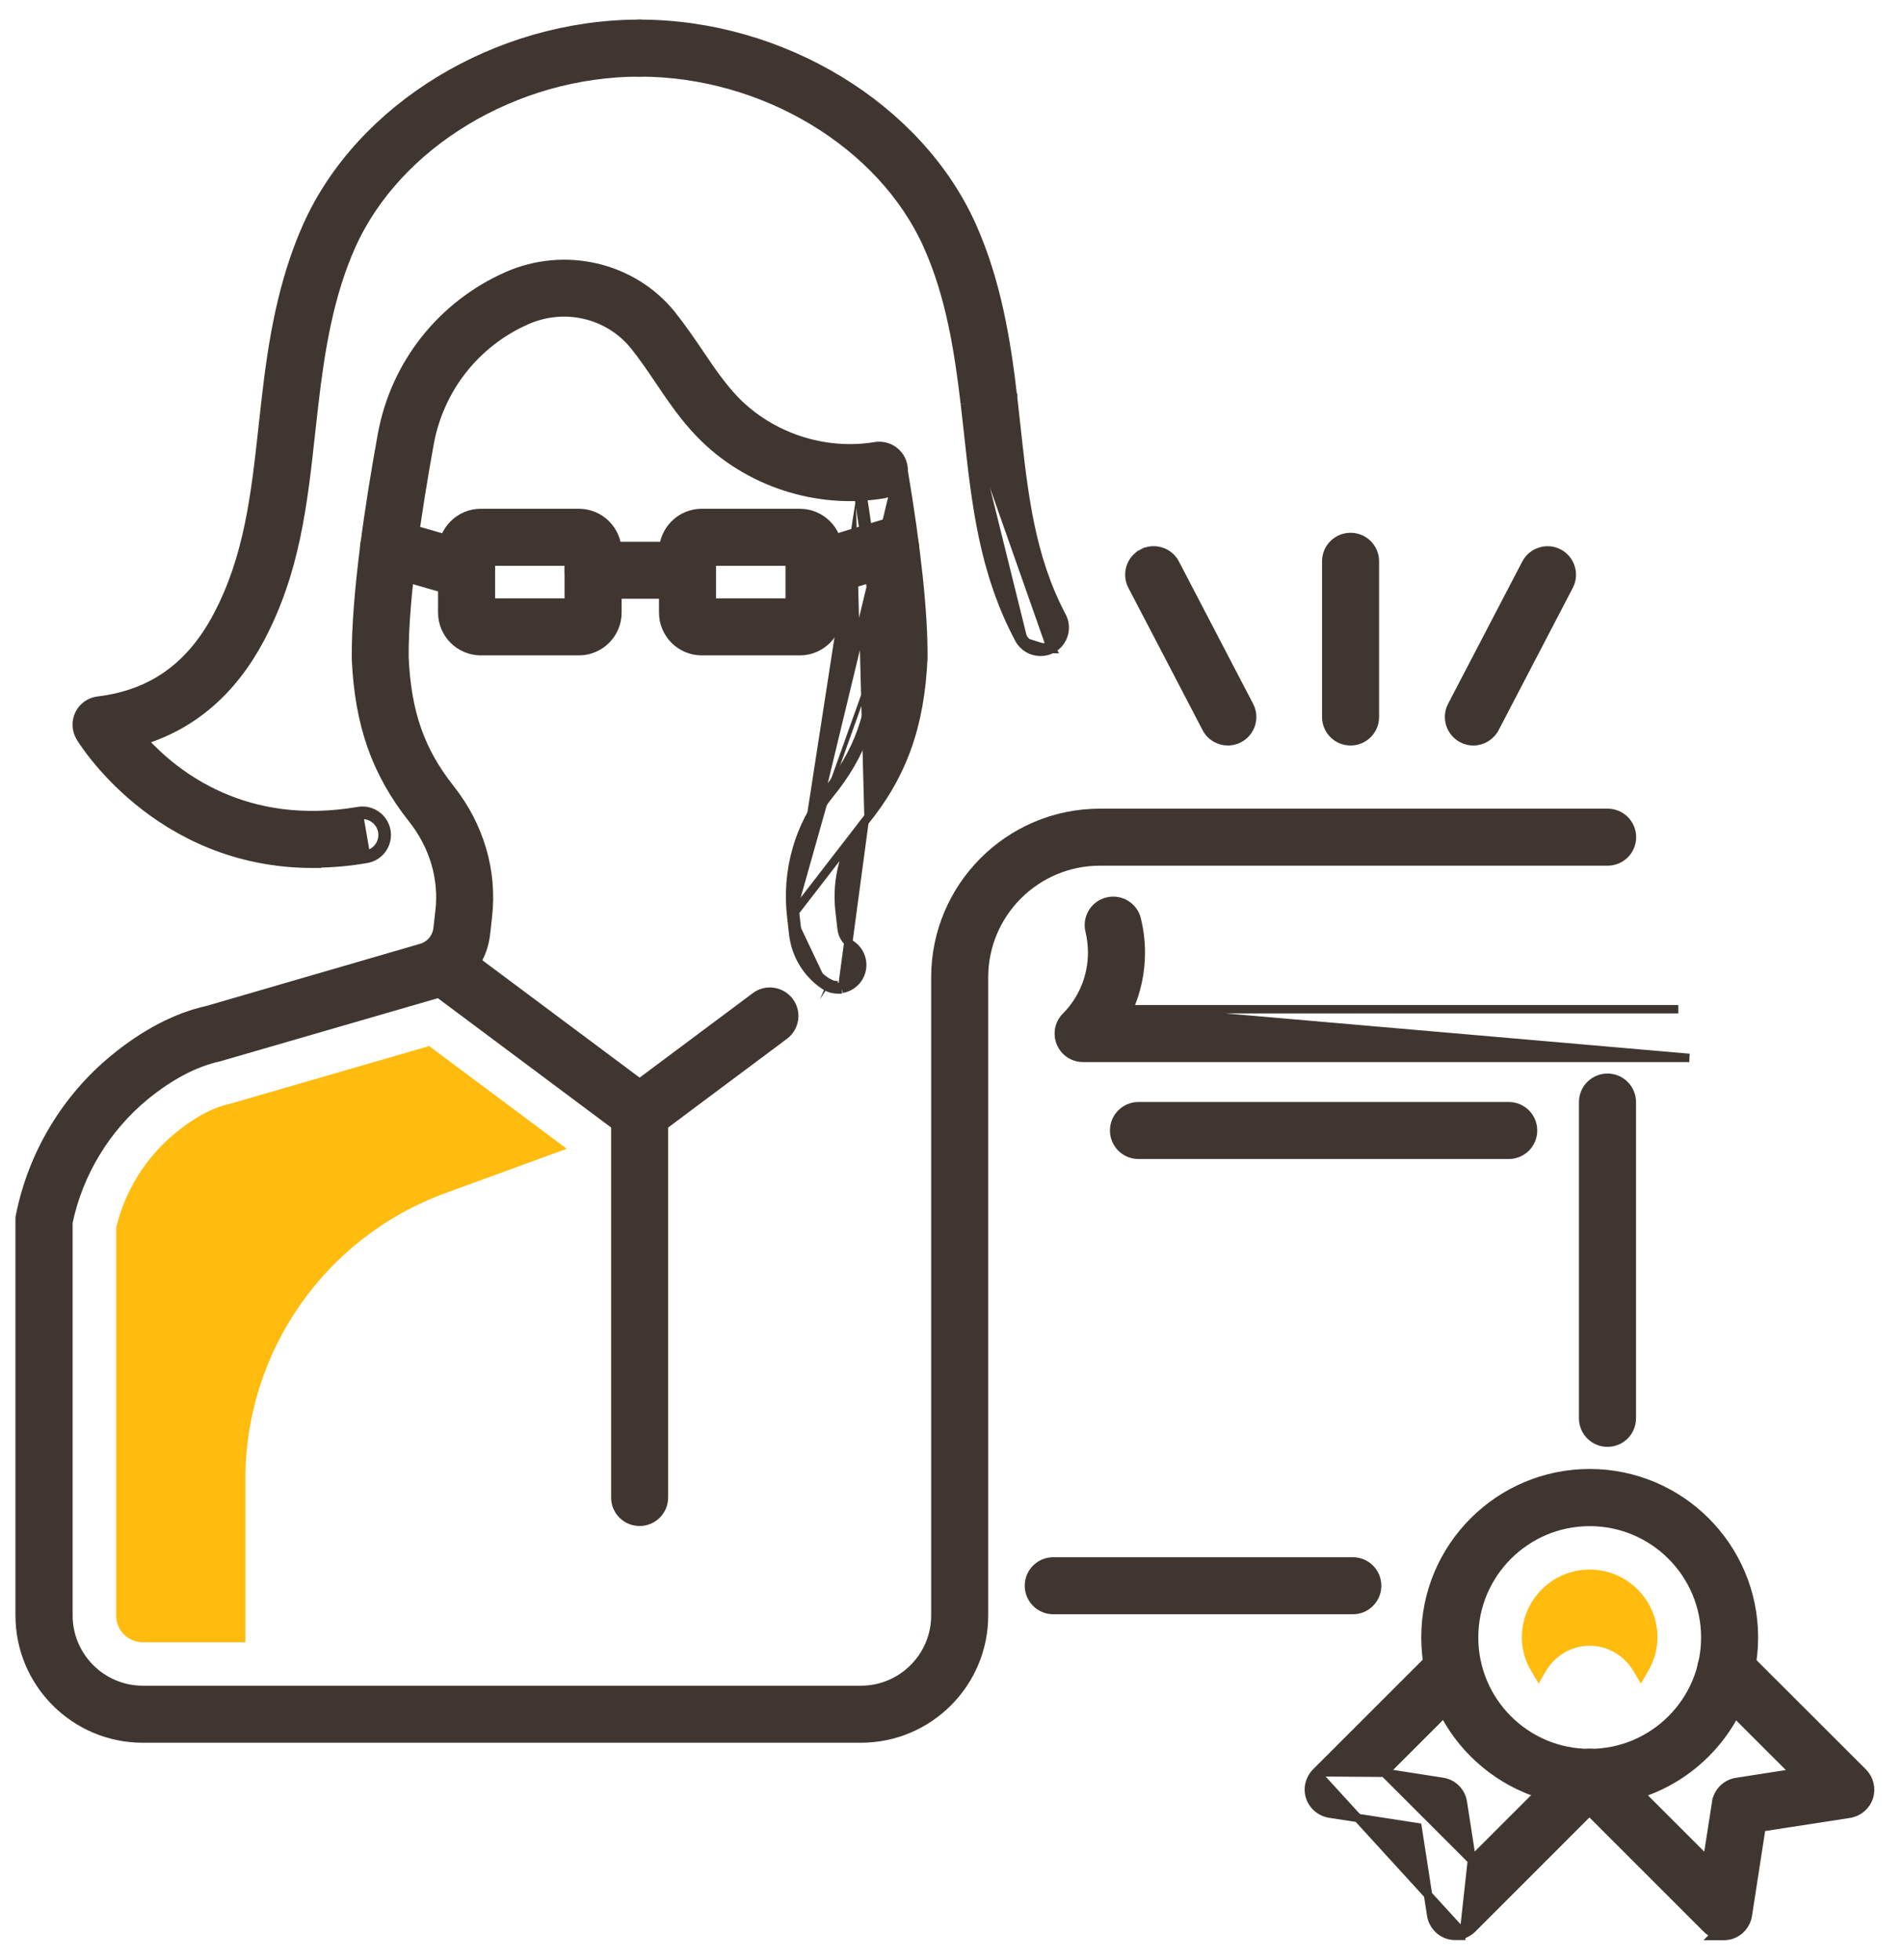 <svg width="68" height="70" viewBox="0 0 68 70" fill="none" xmlns="http://www.w3.org/2000/svg">
<path d="M17.172 23.261H20.674C21.433 23.261 22.051 22.643 22.051 21.884V19.7C22.051 18.941 21.433 18.323 20.674 18.323H17.172C16.413 18.323 15.795 18.941 15.795 19.7V21.884C15.795 22.643 16.413 23.261 17.172 23.261ZM20.313 20.061V21.524H17.533V20.061H20.313Z" fill="#403631" stroke="#403631" stroke-width="0.3"/>
<path d="M25.062 23.261H28.565C29.323 23.261 29.941 22.643 29.941 21.884V19.7C29.941 18.941 29.323 18.323 28.565 18.323H25.062C24.304 18.323 23.686 18.941 23.686 19.7V21.884C23.686 22.643 24.304 23.261 25.062 23.261ZM28.204 20.061V21.524H25.423V20.061H28.204Z" fill="#403631" stroke="#403631" stroke-width="0.3"/>
<path d="M21.183 21.239H24.552C25.032 21.239 25.42 20.851 25.42 20.37C25.42 19.89 25.032 19.502 24.552 19.502H21.183C20.703 19.502 20.315 19.89 20.315 20.37C20.315 20.851 20.703 21.239 21.183 21.239Z" fill="#403631" stroke="#403631" stroke-width="0.3"/>
<path d="M15.941 21.056L15.941 21.056L16.385 19.532L16.426 19.388L16.426 19.388C16.426 19.388 16.426 19.388 16.426 19.388L14.122 18.722L14.121 18.722C13.659 18.589 13.178 18.855 13.045 19.313L13.045 19.313L13.045 19.313C12.912 19.774 13.172 20.256 13.636 20.39C13.636 20.39 13.636 20.39 13.636 20.39L15.941 21.056Z" fill="#403631" stroke="#403631" stroke-width="0.3"/>
<path d="M29.553 21.091H29.915L29.858 21.034L32.054 20.37L32.054 20.37C32.512 20.231 32.773 19.745 32.633 19.287C32.494 18.83 32.008 18.569 31.55 18.708C31.55 18.708 31.55 18.708 31.55 18.708L29.299 19.389L29.299 19.389C28.841 19.528 28.58 20.014 28.72 20.472L28.719 20.472L28.72 20.472C28.835 20.848 29.182 21.091 29.553 21.091Z" fill="#403631" stroke="#403631" stroke-width="0.3"/>
<path d="M30.073 35.344H29.923C29.756 35.344 29.587 35.298 29.435 35.193M30.073 35.344L29.52 35.069M30.073 35.344V35.322M30.073 35.344V35.322M29.435 35.193C29.435 35.193 29.435 35.193 29.435 35.193L29.52 35.069M29.435 35.193C29.436 35.193 29.436 35.194 29.436 35.194L29.52 35.069M29.435 35.193C28.82 34.776 28.418 34.114 28.332 33.377L28.331 33.376L28.26 32.744L28.409 32.727M29.52 35.069C28.941 34.677 28.562 34.054 28.48 33.359L28.409 32.727M28.409 32.727L28.26 32.744L28.26 32.744M28.409 32.727C28.222 31.141 28.672 29.55 29.64 28.362M28.26 32.744L32.112 16.767C32.045 16.375 31.676 16.116 31.283 16.178C30.89 16.245 30.627 16.614 30.694 17.007M28.26 32.744C28.068 31.119 28.529 29.488 29.524 28.267M28.26 32.744L30.873 29.362M29.64 28.362C30.785 26.953 31.293 25.535 31.389 23.47M29.64 28.362L29.524 28.267M29.64 28.362L29.524 28.267C29.524 28.267 29.524 28.267 29.524 28.267M31.389 23.47C31.403 22.023 31.163 19.781 30.694 17.007M31.389 23.47L31.239 23.463C31.239 23.464 31.239 23.465 31.239 23.466M31.389 23.47L31.239 23.469C31.239 23.468 31.239 23.467 31.239 23.466M30.694 17.007L30.546 17.032C30.546 17.032 30.546 17.032 30.546 17.032M30.694 17.007L30.546 17.032M30.546 17.032C30.465 16.557 30.784 16.111 31.258 16.03L31.26 16.03L31.26 16.03C31.732 15.955 32.179 16.267 32.26 16.742L32.26 16.742C32.749 19.639 32.99 21.92 32.976 23.51L32.976 23.515L32.976 23.515C32.864 25.939 32.237 27.686 30.873 29.362M30.546 17.032C31.015 19.802 31.253 22.033 31.239 23.466M30.873 29.362L30.756 29.267L30.873 29.362C30.873 29.362 30.873 29.362 30.873 29.362ZM30.873 29.362C30.176 30.22 29.851 31.377 29.985 32.542L29.985 32.542L30.057 33.173C30.057 33.174 30.057 33.174 30.057 33.174C30.086 33.41 30.211 33.618 30.407 33.746L30.408 33.747C30.808 34.014 30.913 34.558 30.646 34.952C30.508 35.157 30.299 35.283 30.073 35.322M30.873 29.362L30.073 35.322M31.239 23.466C31.144 25.502 30.645 26.887 29.524 28.267M29.773 35.179V35.184V35.194H29.923C29.883 35.194 29.843 35.191 29.804 35.184C29.794 35.183 29.783 35.181 29.773 35.179Z" fill="#403631" stroke="#403631" stroke-width="0.3"/>
<path d="M34.458 14.415L34.458 14.413C34.237 12.532 33.928 10.559 33.128 8.775L33.128 8.775C31.503 5.142 27.273 2.587 22.84 2.587C22.359 2.587 21.971 2.199 21.971 1.719C21.971 1.238 22.359 0.85 22.84 0.85C27.922 0.85 32.81 3.811 34.715 8.068L34.715 8.068C35.611 10.073 35.953 12.215 36.183 14.216L36.184 14.216L36.184 14.218C36.222 14.563 36.26 14.907 36.298 15.246L36.298 15.247C36.562 17.661 36.81 19.908 37.925 22.01C38.151 22.433 37.989 22.96 37.567 23.185M34.458 14.415L37.496 23.053M34.458 14.415C34.486 14.64 34.511 14.865 34.535 15.091C34.547 15.204 34.56 15.318 34.573 15.433L34.573 15.435C34.85 17.984 35.115 20.422 36.391 22.822M34.458 14.415L36.523 22.752M37.567 23.185C37.567 23.186 37.567 23.186 37.566 23.186L37.496 23.053M37.567 23.185C37.567 23.185 37.567 23.185 37.568 23.185L37.496 23.053M37.567 23.185C37.436 23.257 37.296 23.285 37.16 23.285C36.848 23.285 36.547 23.117 36.391 22.822M37.496 23.053C37.39 23.111 37.275 23.135 37.16 23.135C36.902 23.135 36.653 22.996 36.523 22.752M36.391 22.822C36.391 22.822 36.391 22.822 36.391 22.822L36.523 22.752M36.391 22.822L36.523 22.752" fill="#403631" stroke="#403631" stroke-width="0.3"/>
<path d="M11.175 30.855H11.325V30.844C11.887 30.837 12.474 30.787 13.094 30.68L13.094 30.68C13.563 30.599 13.881 30.153 13.8 29.678L13.8 29.678C13.719 29.208 13.268 28.89 12.798 28.971C8.775 29.664 6.287 27.721 5.125 26.446C6.918 25.882 8.314 24.659 9.291 22.822L9.291 22.822C10.566 20.422 10.831 17.984 11.109 15.435L11.109 15.433L11.109 15.433L11.166 14.923L11.224 14.413C11.224 14.413 11.224 14.413 11.224 14.413C11.444 12.532 11.754 10.559 12.553 8.775L12.553 8.775C14.179 5.142 18.408 2.587 22.842 2.587C23.322 2.587 23.71 2.199 23.71 1.719C23.71 1.238 23.322 0.85 22.842 0.85C17.759 0.85 12.872 3.811 10.967 8.068L10.967 8.068C10.07 10.073 9.728 12.215 9.498 14.216L9.498 14.216L9.498 14.217C9.46 14.562 9.421 14.906 9.383 15.246L9.383 15.247C9.119 17.661 8.871 19.913 7.756 22.01L7.756 22.011C6.796 23.82 5.409 24.798 3.501 25.027L3.501 25.027C3.212 25.062 2.957 25.241 2.829 25.503C2.701 25.764 2.713 26.07 2.857 26.323L2.857 26.323L2.859 26.326L2.859 26.326C2.897 26.389 5.576 30.855 11.175 30.855ZM13.652 29.703C13.72 30.096 13.456 30.465 13.068 30.532L12.824 29.119C13.212 29.052 13.585 29.315 13.652 29.703Z" fill="#403631" stroke="#403631" stroke-width="0.3"/>
<path d="M22.323 40.46L22.323 40.46C22.479 40.575 22.658 40.633 22.844 40.633C23.03 40.633 23.209 40.575 23.364 40.46L23.365 40.46L28.017 36.986L28.018 36.986C28.399 36.697 28.481 36.153 28.191 35.769C27.902 35.389 27.358 35.306 26.975 35.596C26.975 35.596 26.974 35.596 26.974 35.597L22.844 38.681L16.28 33.781C16.28 33.781 16.279 33.781 16.279 33.78C15.896 33.49 15.352 33.573 15.063 33.953C14.773 34.337 14.855 34.881 15.236 35.17L15.236 35.17L15.237 35.17L22.323 40.46Z" fill="#403631" stroke="#403631" stroke-width="0.3"/>
<path d="M4.062 37.823L4.062 37.824C2.346 39.238 1.16 41.22 0.72 43.402C0.701 43.466 0.701 43.531 0.702 43.572L0.702 43.578V57.707C0.702 60.133 2.676 62.102 5.096 62.102H30.748C33.174 62.102 35.143 60.128 35.143 57.707V34.911C35.143 32.627 37.002 30.773 39.281 30.773H57.415C57.896 30.773 58.284 30.385 58.284 29.905C58.284 29.424 57.896 29.036 57.415 29.036H39.281C36.041 29.036 33.406 31.671 33.406 34.911V57.707C33.406 59.172 32.213 60.365 30.748 60.365H5.101C3.637 60.365 2.444 59.172 2.444 57.707V43.666C2.813 41.909 3.78 40.311 5.168 39.162C6.07 38.425 6.95 37.96 7.831 37.765L7.831 37.765L7.84 37.762L15.535 35.53L15.536 35.529C15.79 35.453 16.029 35.342 16.248 35.194L16.248 35.194C16.864 34.776 17.266 34.115 17.353 33.377L17.353 33.376L17.424 32.744C17.611 31.122 17.134 29.501 16.085 28.173L16.085 28.173C15.015 26.822 14.536 25.46 14.445 23.49C14.427 21.369 14.922 18.165 15.344 15.841C15.699 13.887 16.994 12.242 18.811 11.443L18.811 11.443C20.155 10.851 21.716 11.21 22.64 12.335C22.951 12.722 23.231 13.133 23.533 13.579L23.549 13.603C23.979 14.24 24.432 14.913 25.011 15.506C26.679 17.228 29.181 18.049 31.549 17.653L31.549 17.653C32.023 17.572 32.342 17.126 32.261 16.651C32.18 16.176 31.733 15.864 31.261 15.939L31.26 15.939C29.45 16.242 27.535 15.612 26.256 14.296C25.783 13.804 25.392 13.231 24.97 12.606L24.97 12.606C24.671 12.165 24.354 11.699 24.003 11.261C24 11.256 23.997 11.252 23.996 11.249C23.99 11.242 23.985 11.235 23.98 11.229L23.968 11.215L23.965 11.211L23.964 11.21L23.964 11.209C22.569 9.509 20.163 8.953 18.116 9.856L18.116 9.856C15.771 10.891 14.094 13.012 13.64 15.533C13.204 17.919 12.694 21.242 12.713 23.534L12.713 23.534L12.713 23.539C12.82 25.89 13.423 27.603 14.724 29.25L14.724 29.25C15.491 30.218 15.833 31.386 15.699 32.542L15.699 32.542L15.627 33.173C15.627 33.174 15.627 33.174 15.627 33.174C15.598 33.407 15.47 33.618 15.276 33.752C15.206 33.797 15.129 33.833 15.048 33.857C15.048 33.857 15.048 33.857 15.048 33.857L7.407 36.079C6.292 36.325 5.166 36.918 4.062 37.823Z" fill="#403631" stroke="#403631" stroke-width="0.3"/>
<path d="M50.909 58.488C50.909 61.724 53.539 64.354 56.774 64.354C60.01 64.354 62.64 61.724 62.64 58.488C62.64 55.253 60.01 52.623 56.774 52.623C53.539 52.623 50.909 55.253 50.909 58.488ZM52.646 58.493C52.646 56.214 54.5 54.365 56.774 54.365C59.053 54.365 60.903 56.214 60.903 58.493C60.903 60.772 59.053 62.621 56.774 62.621C54.495 62.621 52.646 60.772 52.646 58.493Z" fill="#403631" stroke="#403631" stroke-width="0.3"/>
<path d="M58.471 59.623L58.601 59.844L58.73 59.623C58.923 59.292 59.047 58.907 59.047 58.488C59.047 57.236 58.027 56.216 56.775 56.216C55.523 56.216 54.502 57.236 54.502 58.488C54.502 58.905 54.621 59.291 54.821 59.624L54.951 59.842L55.079 59.623C55.423 59.033 56.05 58.638 56.775 58.638C57.499 58.638 58.127 59.038 58.471 59.623Z" fill="#FFBC0F" stroke="#FFBC0F" stroke-width="0.3"/>
<path d="M52.338 69.15H51.976C51.885 69.15 51.798 69.139 51.706 69.11L51.703 69.109L51.703 69.109C51.391 69.005 51.166 68.739 51.114 68.415L51.114 68.415L50.627 65.27L47.483 64.784L47.482 64.783C47.158 64.731 46.892 64.506 46.788 64.194C46.684 63.88 46.772 63.538 47.002 63.307M52.338 69.15L47.002 63.307M52.338 69.15L52.277 69.09M52.338 69.15L52.277 69.09M47.002 63.307L51.29 59.02L51.395 59.124L51.29 59.02C51.631 58.679 52.181 58.678 52.519 59.02C52.852 59.36 52.861 59.909 52.517 60.248C52.517 60.248 52.517 60.248 52.517 60.248L49.44 63.325M47.002 63.307L49.44 63.325M52.277 69.09C52.39 69.047 52.495 68.98 52.585 68.891L57.375 64.1C57.375 64.1 57.375 64.1 57.375 64.1C57.719 63.761 57.71 63.212 57.377 62.873C57.04 62.529 56.489 62.531 56.148 62.872L52.567 66.452M52.277 69.09L52.567 66.452M49.44 63.325L51.519 63.649C51.519 63.649 51.52 63.649 51.52 63.649C51.897 63.707 52.186 64.002 52.244 64.373L52.244 64.373L52.567 66.452M49.44 63.325L52.567 66.452" fill="#403631" stroke="#403631" stroke-width="0.3"/>
<path d="M60.969 66.457L57.389 62.877C57.389 62.877 57.389 62.877 57.389 62.877C57.051 62.533 56.501 62.542 56.161 62.876C55.819 63.213 55.82 63.764 56.161 64.104L60.952 68.895C61.041 68.985 61.147 69.052 61.259 69.094L61.199 69.155H61.561C61.65 69.155 61.743 69.144 61.834 69.114C62.145 69.01 62.371 68.744 62.423 68.42L62.423 68.419L62.909 65.275L66.054 64.789L66.055 64.788C66.378 64.736 66.644 64.511 66.748 64.199L66.748 64.199L66.749 64.197C66.847 63.886 66.766 63.544 66.535 63.312L66.535 63.312L62.248 59.03C62.247 59.03 62.247 59.03 62.247 59.03C61.911 58.688 61.355 58.688 61.019 59.029C60.677 59.366 60.678 59.921 61.019 60.258C61.019 60.258 61.02 60.258 61.02 60.258L64.096 63.33L62.017 63.654L62.017 63.654C61.647 63.712 61.351 64.001 61.293 64.378L61.293 64.378L61.441 64.401L61.293 64.378L60.969 66.457ZM60.969 66.457L61.101 66.589M60.969 66.457L61.101 66.589M61.101 66.589L61.072 66.772L61.101 66.589Z" fill="#403631" stroke="#403631" stroke-width="0.3"/>
<path d="M40.66 41.251H53.883C54.364 41.251 54.752 40.863 54.752 40.383C54.752 39.902 54.364 39.514 53.883 39.514H40.66C40.18 39.514 39.791 39.902 39.791 40.383C39.791 40.863 40.18 41.251 40.66 41.251Z" fill="#403631" stroke="#403631" stroke-width="0.3"/>
<path d="M56.541 50.664C56.541 51.145 56.93 51.533 57.41 51.533C57.891 51.533 58.279 51.145 58.279 50.664V39.367C58.279 38.887 57.891 38.498 57.41 38.498C56.93 38.498 56.541 38.887 56.541 39.367V50.664Z" fill="#403631" stroke="#403631" stroke-width="0.3"/>
<path d="M40.313 36.05C40.596 35.42 40.743 34.732 40.743 34.025C40.743 33.625 40.693 33.225 40.6 32.84C40.489 32.376 40.015 32.087 39.551 32.203C39.087 32.313 38.798 32.787 38.914 33.251C38.973 33.503 39.005 33.764 39.005 34.025C39.005 34.886 38.671 35.701 38.067 36.31C37.817 36.56 37.748 36.931 37.881 37.254C38.015 37.579 38.328 37.788 38.681 37.788H60.327C60.329 37.788 60.33 37.788 60.332 37.788L40.313 36.05ZM40.313 36.05H59.94H40.313Z" fill="#403631" stroke="#403631" stroke-width="0.3"/>
<path d="M47.366 25.612C47.366 26.092 47.754 26.48 48.234 26.48C48.715 26.48 49.103 26.092 49.103 25.612V20.049C49.103 19.569 48.715 19.181 48.234 19.181C47.754 19.181 47.366 19.569 47.366 20.049V25.612Z" fill="#403631" stroke="#403631" stroke-width="0.3"/>
<path d="M51.849 25.212L51.849 25.212C51.629 25.635 51.797 26.161 52.219 26.381C52.349 26.452 52.489 26.48 52.62 26.48C52.934 26.48 53.234 26.306 53.389 26.012L53.39 26.012L56.039 20.928L56.039 20.928C56.26 20.505 56.092 19.978 55.669 19.758C55.245 19.538 54.719 19.706 54.499 20.128C54.499 20.128 54.499 20.128 54.499 20.129L51.849 25.212Z" fill="#403631" stroke="#403631" stroke-width="0.3"/>
<path d="M40.432 20.928L40.432 20.928L43.082 26.011C43.082 26.012 43.082 26.012 43.082 26.012C43.238 26.312 43.54 26.48 43.852 26.48C43.983 26.48 44.123 26.452 44.253 26.381C44.681 26.16 44.842 25.634 44.622 25.212L44.622 25.212L41.973 20.129C41.973 20.129 41.973 20.129 41.973 20.129C41.752 19.7 41.225 19.538 40.803 19.758L40.872 19.891L40.804 19.758C40.374 19.978 40.212 20.506 40.432 20.928Z" fill="#403631" stroke="#403631" stroke-width="0.3"/>
<path d="M37.617 57.513H48.316C48.796 57.513 49.184 57.124 49.184 56.644C49.184 56.163 48.796 55.775 48.316 55.775H37.617C37.137 55.775 36.748 56.163 36.748 56.644C36.748 57.124 37.137 57.513 37.617 57.513Z" fill="#403631" stroke="#403631" stroke-width="0.3"/>
<path d="M21.975 53.491C21.975 53.972 22.363 54.36 22.844 54.36C23.324 54.36 23.712 53.972 23.712 53.491V39.76C23.712 39.28 23.324 38.892 22.844 38.892C22.363 38.892 21.975 39.28 21.975 39.76V53.491Z" fill="#403631" stroke="#403631" stroke-width="0.3"/>
<path d="M8.355 39.544L8.355 39.544L8.352 39.545L8.268 39.571L8.184 39.589L8.184 39.589L8.182 39.589C7.792 39.677 7.167 39.924 6.347 40.597L6.347 40.597C5.335 41.433 4.613 42.582 4.303 43.859L4.299 43.877V43.895V57.712C4.299 58.154 4.659 58.514 5.101 58.514H8.464H8.614V58.364V52.83C8.614 48.202 11.507 44.066 15.856 42.478L15.856 42.478L19.669 41.084L19.93 40.989L19.708 40.823L15.357 37.575L15.297 37.53L15.226 37.551L8.355 39.544Z" fill="#FFBC0F" stroke="#FFBC0F" stroke-width="0.3"/>
</svg>
